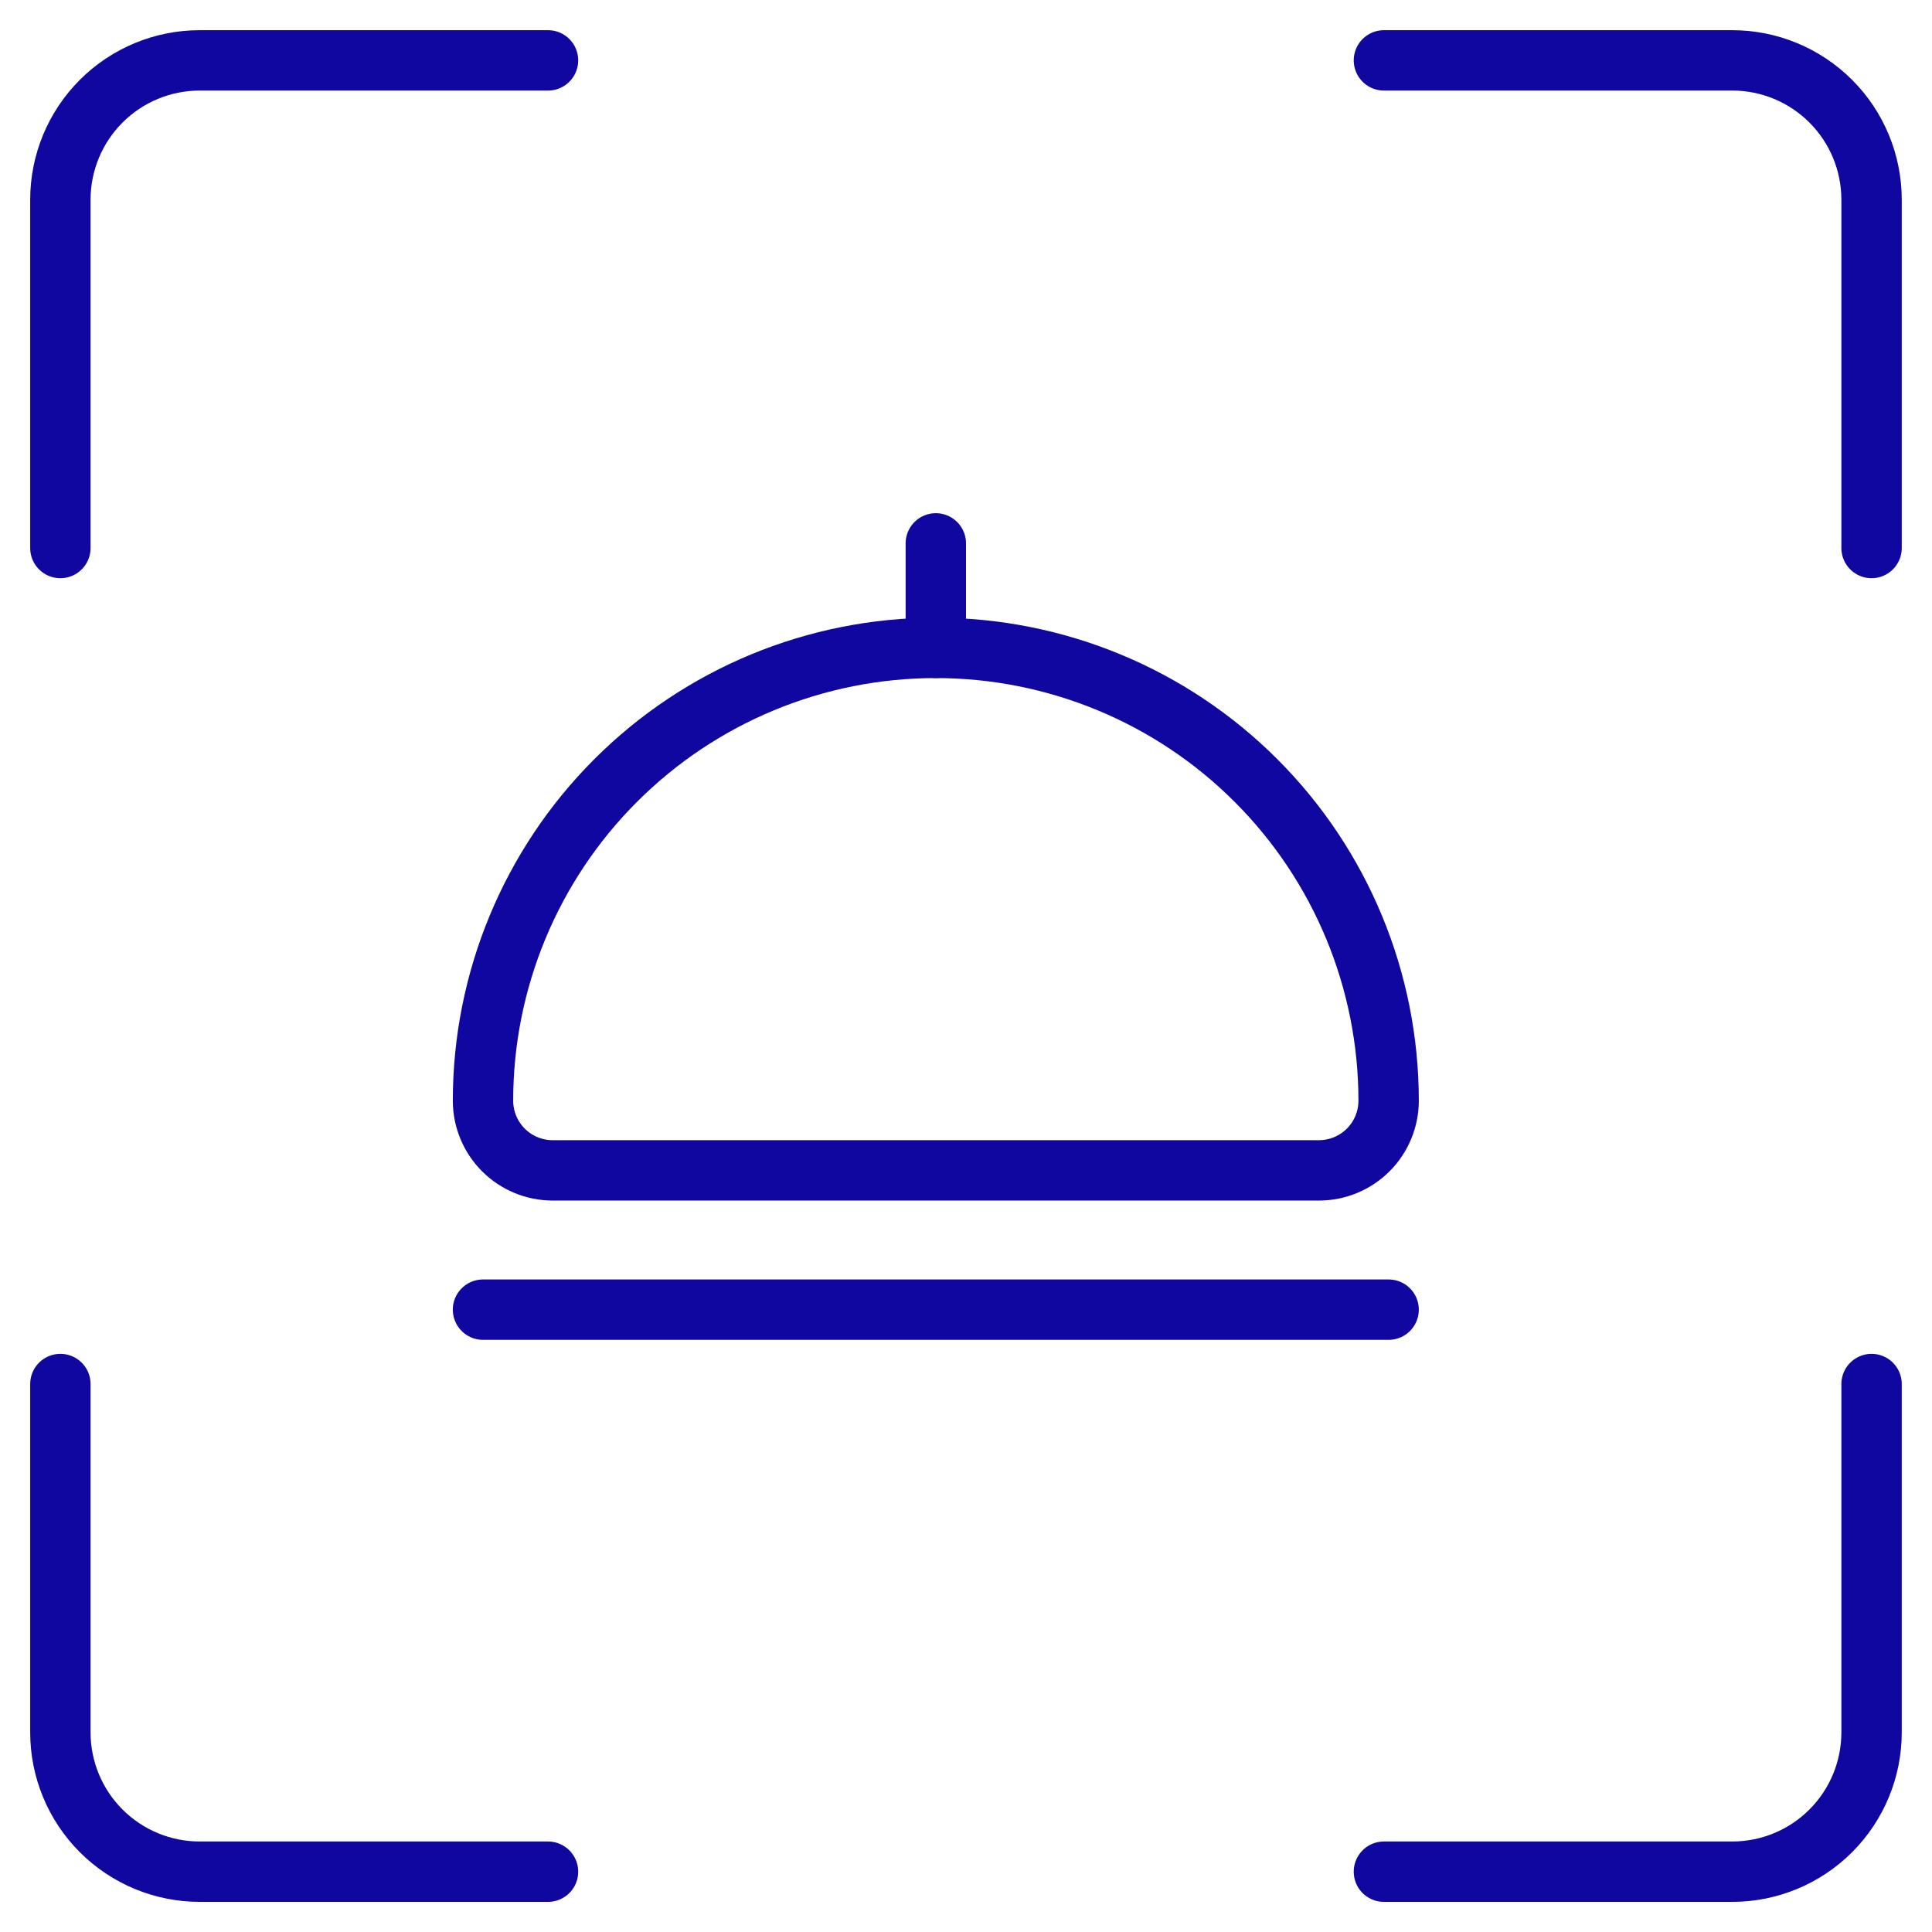 <?xml version="1.0" encoding="UTF-8"?> <svg xmlns="http://www.w3.org/2000/svg" width="32" height="32" viewBox="0 0 32 32" fill="none"><path d="M15.5 10.731C17.489 10.731 19.397 11.521 20.803 12.928C22.21 14.334 23 16.242 23 18.231V18.231C23 18.537 22.878 18.831 22.662 19.047C22.446 19.263 22.152 19.385 21.846 19.385H9.154C8.848 19.385 8.554 19.263 8.338 19.047C8.122 18.831 8 18.537 8 18.231C8 16.242 8.79 14.334 10.197 12.928C11.603 11.521 13.511 10.731 15.5 10.731V10.731Z" stroke="#1007A0" stroke-linecap="round" stroke-linejoin="round"></path><path d="M15.5 10.731V9" stroke="#1007A0" stroke-linecap="round" stroke-linejoin="round"></path><path d="M8 21.692H23" stroke="#1007A0" stroke-linecap="round" stroke-linejoin="round"></path><path d="M1 9.077V3.308C1 2.696 1.243 2.109 1.676 1.676C2.109 1.243 2.696 1 3.308 1H9.077" stroke="#1007A0" stroke-linecap="round" stroke-linejoin="round"></path><path d="M30.999 9.077V3.308C30.999 2.696 30.756 2.109 30.323 1.676C29.89 1.243 29.303 1 28.691 1H22.922" stroke="#1007A0" stroke-linecap="round" stroke-linejoin="round"></path><path d="M1 22.924V28.693C1 29.305 1.243 29.892 1.676 30.325C2.109 30.758 2.696 31.001 3.308 31.001H9.077" stroke="#1007A0" stroke-linecap="round" stroke-linejoin="round"></path><path d="M30.999 22.924V28.693C30.999 29.305 30.756 29.892 30.323 30.325C29.89 30.758 29.303 31.001 28.691 31.001H22.922" stroke="#1007A0" stroke-linecap="round" stroke-linejoin="round"></path></svg> 